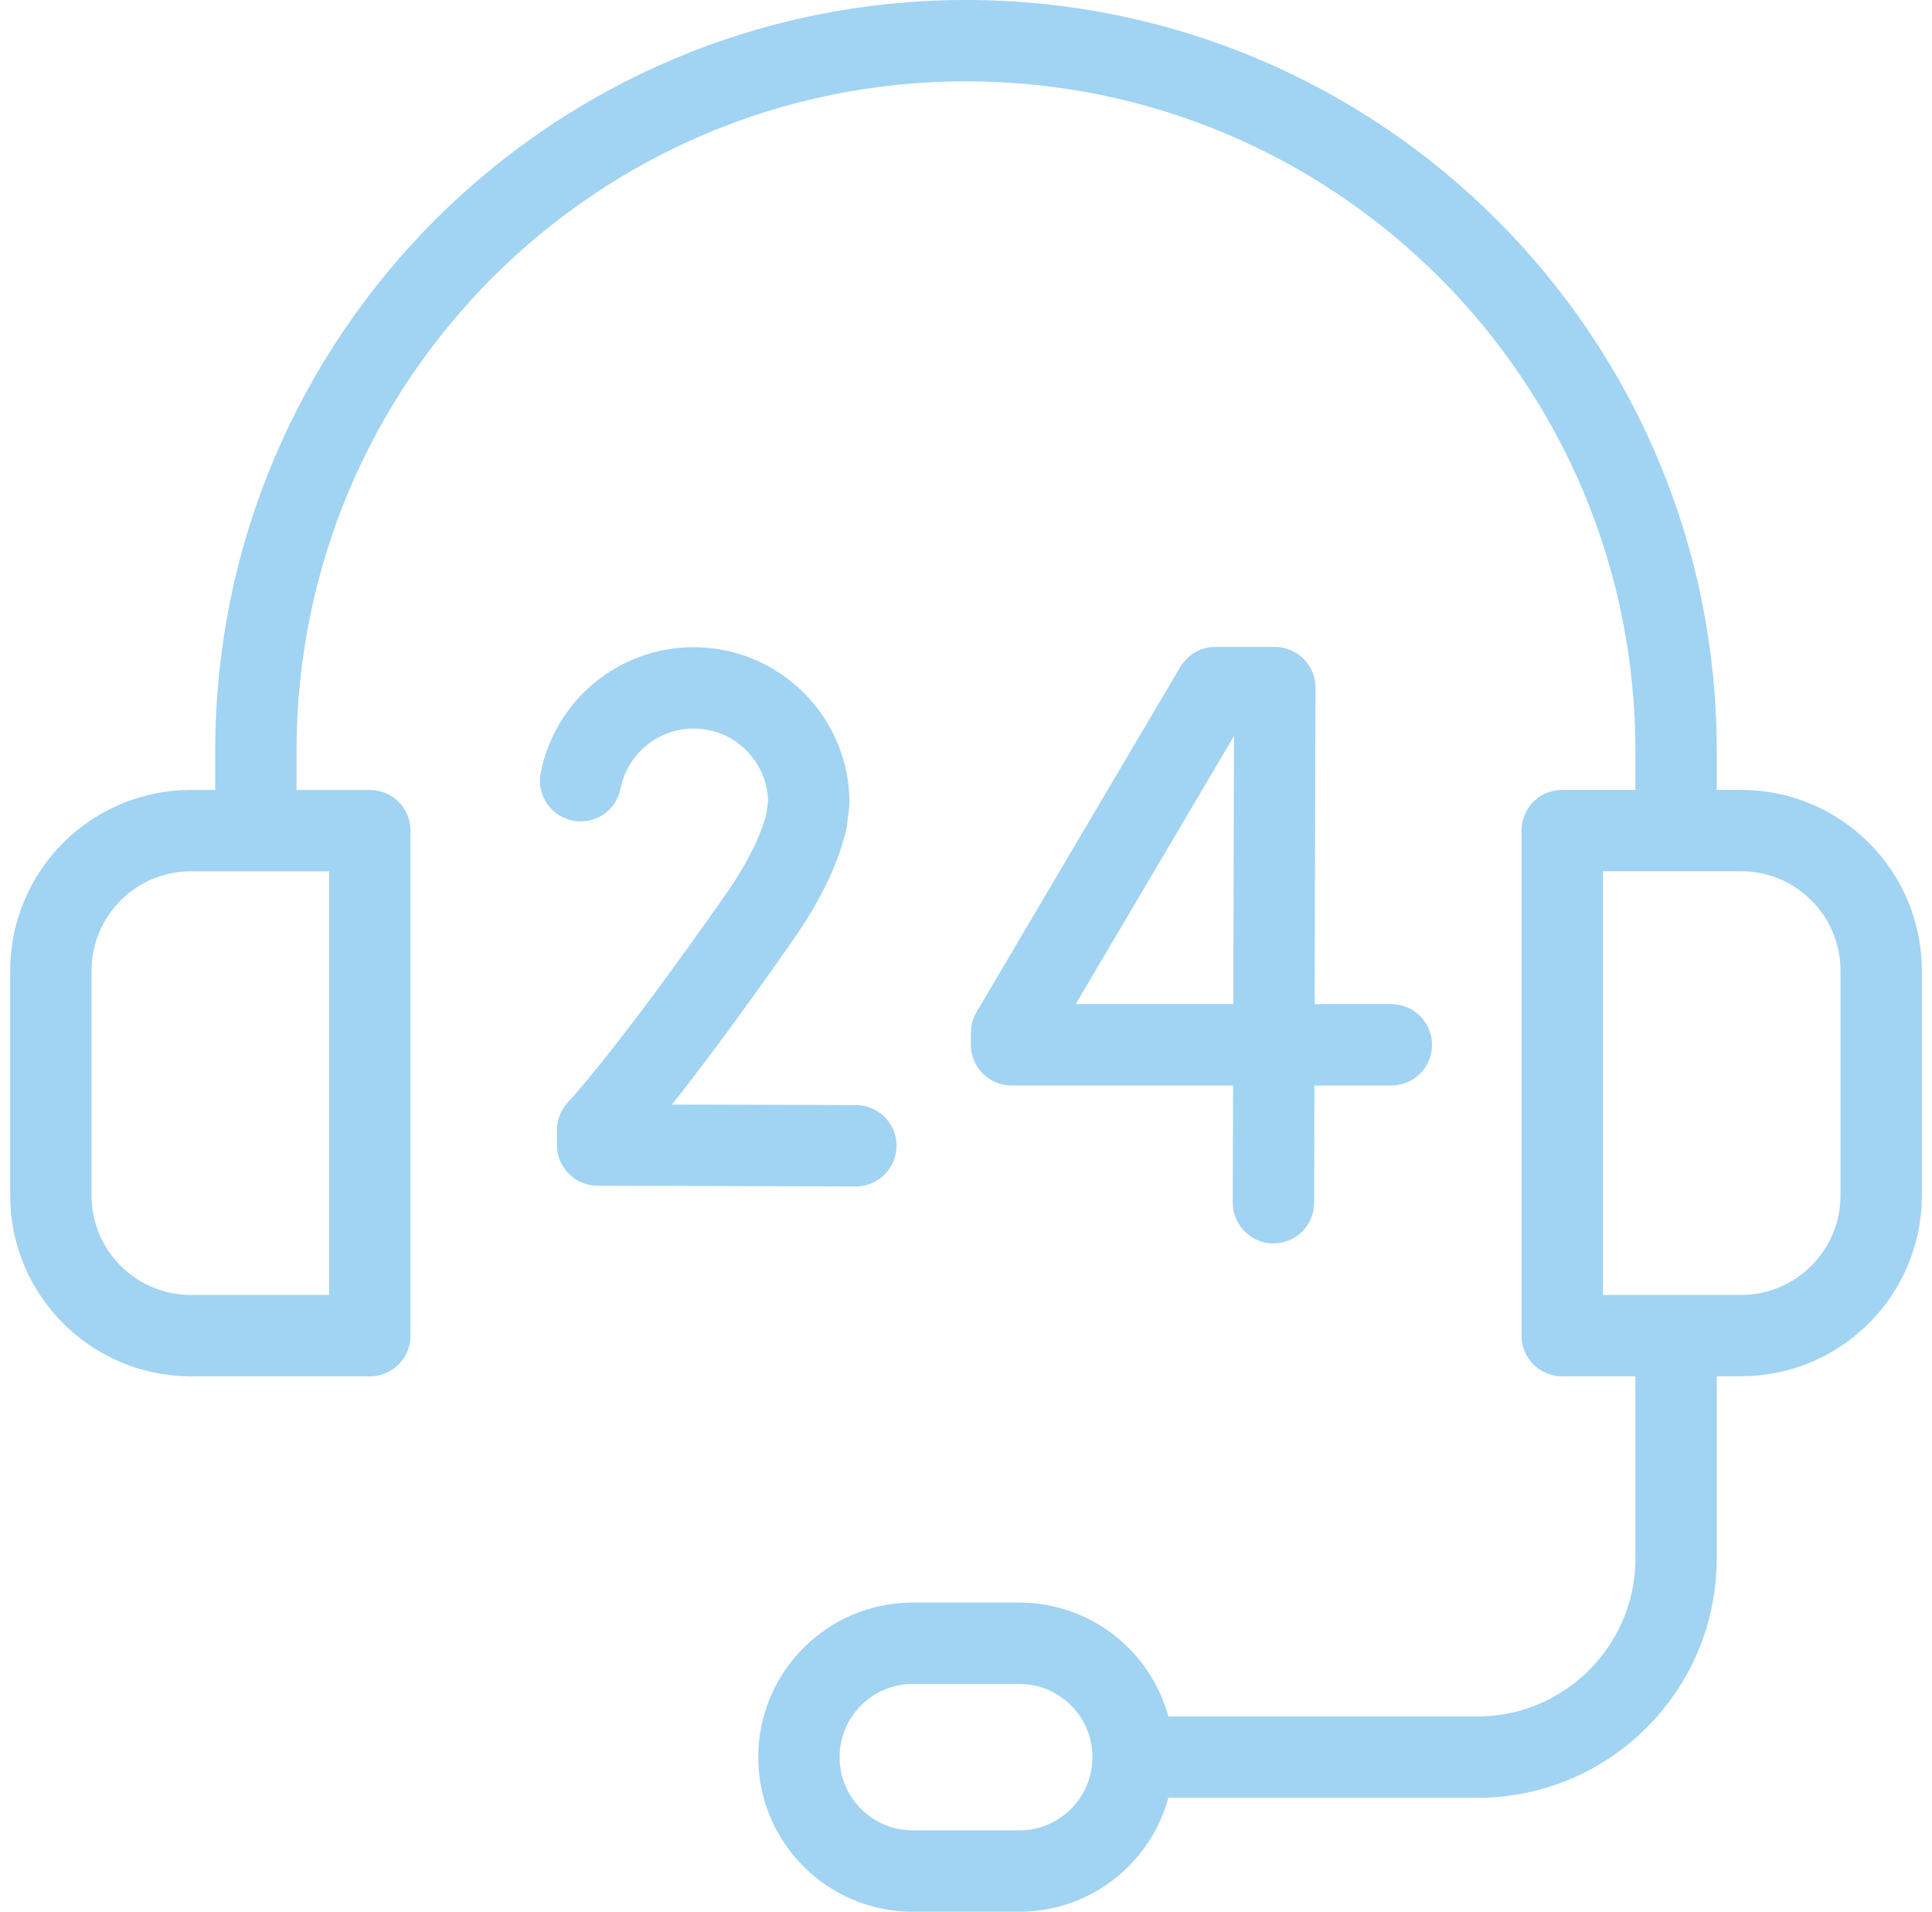 <svg width="95" height="94" viewBox="0 0 95 94" fill="none" xmlns="http://www.w3.org/2000/svg">
<path d="M12.582 41.025V36.917C12.582 17.632 28.214 2 47.499 2C66.784 2 82.416 17.632 82.416 36.917V41.025" stroke="#A1D3F3" stroke-width="4" stroke-miterlimit="10"/>
<path d="M18.185 65.672H9.392C5.585 65.672 2.5 62.586 2.5 58.78V47.732C2.5 43.925 5.587 40.84 9.392 40.84H18.185V65.674V65.672Z" stroke="#A1D3F3" stroke-width="4" stroke-miterlimit="10" stroke-linejoin="round"/>
<path d="M85.609 65.672H76.816V40.838H85.609C89.416 40.838 92.501 43.925 92.501 47.73V58.778C92.501 62.586 89.415 65.67 85.609 65.67V65.672Z" stroke="#A1D3F3" stroke-width="4" stroke-miterlimit="10" stroke-linejoin="round"/>
<path d="M82.416 65.299V76.623C82.416 82.022 78.039 86.398 72.641 86.398H55.715" stroke="#A1D3F3" stroke-width="4" stroke-miterlimit="10"/>
<path d="M50.115 92H44.887C41.793 92 39.285 89.492 39.285 86.398C39.285 83.304 41.793 80.797 44.887 80.797H50.115C53.209 80.797 55.717 83.304 55.717 86.398C55.717 89.492 53.209 92 50.115 92Z" stroke="#A1D3F3" stroke-width="4" stroke-miterlimit="10"/>
<path d="M68.414 51.373H49.742V50.776L59.76 33.81H62.684L62.618 59.137" stroke="#A1D3F3" stroke-width="4" stroke-miterlimit="10" stroke-linecap="round" stroke-linejoin="round"/>
<path d="M42.084 56.336L29.387 56.301V55.567C29.387 55.567 31.74 53.102 37.308 45.146C38.626 43.262 39.353 41.673 39.661 40.342L39.771 39.486C39.771 36.359 37.235 33.823 34.108 33.823C31.355 33.823 29.062 35.785 28.551 38.388" stroke="#A1D3F3" stroke-width="4" stroke-miterlimit="10" stroke-linecap="round" stroke-linejoin="round"/>
</svg>
